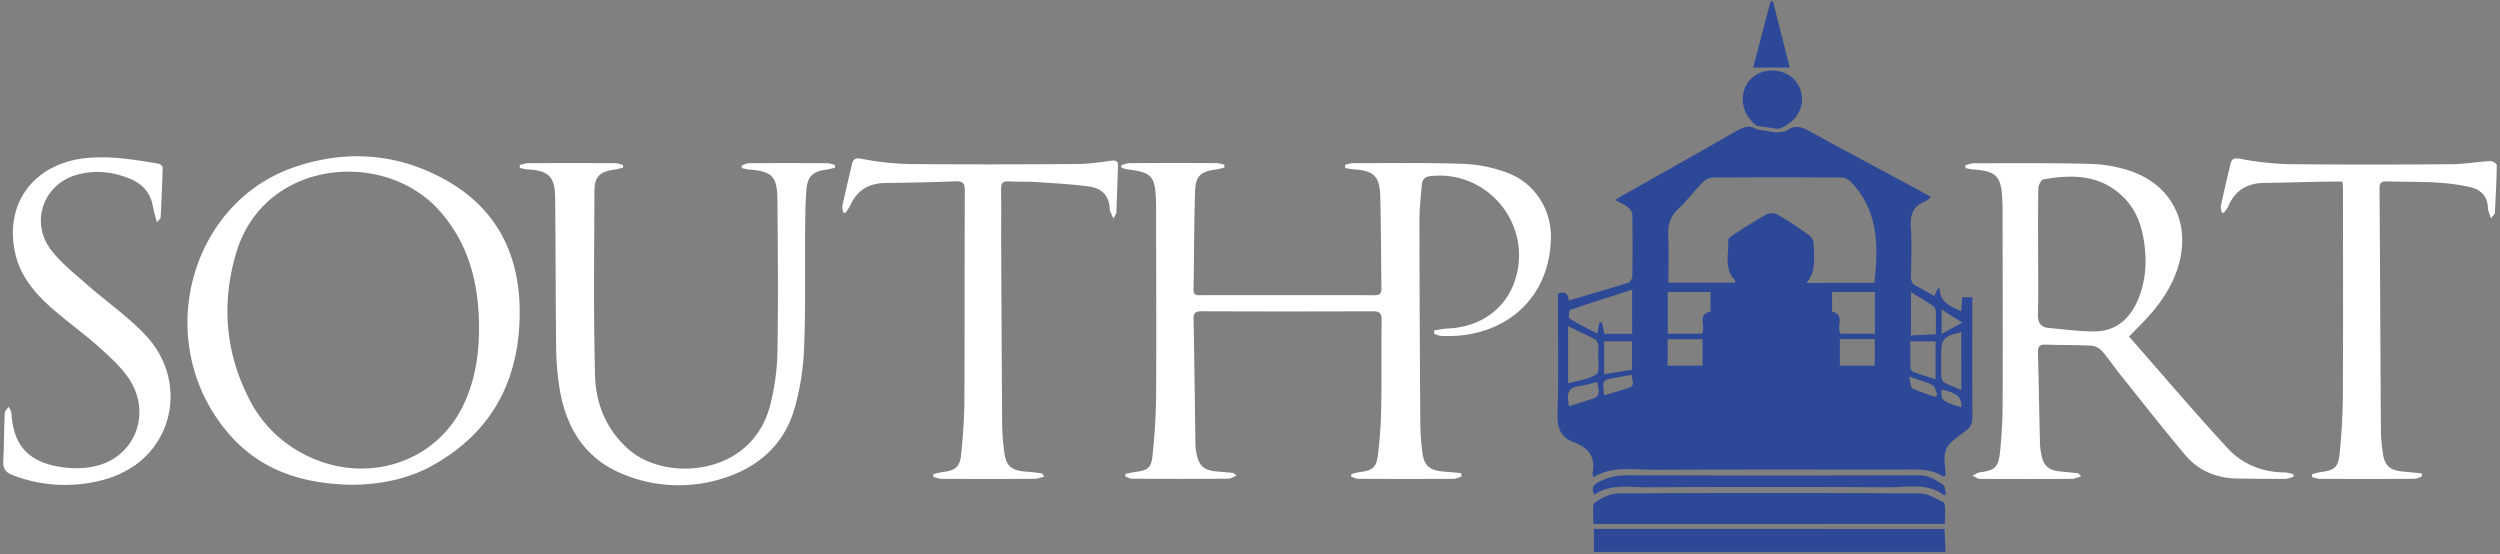 <svg width="722" height="160" fill="none" xmlns="http://www.w3.org/2000/svg"><rect width="100%" height="100%" fill="#808080" stroke="none"/><path fill-rule="evenodd" clip-rule="evenodd" d="M388.493 47.595c.801-.164 1.602-.47 2.398-.47 10.664 0 21.333-.171 31.984.199a41.374 41.374 0 0 1 12.257 2.497c7.952 2.85 12.984 10.595 12.774 19.05-.47 18.802-15.069 29.113-31.859 28.118-.633-.039-1.249-.396-1.869-.607v-.926a32.024 32.024 0 0 1 3.909-.594c8.912-.31 16.149-5.166 19.081-12.881 6.148-16.18-6.996-33.077-24.165-31.114-1.675.194-2.256 1.154-2.377 2.523-.297 3.37-.688 6.746-.688 10.121.023 19.681.106 39.36.249 59.038a76.03 76.03 0 0 0 .543 7.719c.46 4.189 2.015 5.597 6.225 5.929 1.688.129 3.375.288 5.063.43 0 .323.048.646.073.969-.727.237-1.459.676-2.191.68-9.205.049-18.412.049-27.622 0-.681 0-1.361-.4-2.037-.616 0-.241 0-.486.035-.731a19.275 19.275 0 0 1 2.346-.582c3.733-.456 4.878-1.265 5.33-5.011.544-4.481.859-8.988.943-13.501.15-8.468 0-16.941.116-25.4.03-2.085-.693-2.545-2.639-2.537-16.331.063-32.658.063-48.981 0-1.614 0-2.747.026-2.699 2.239.254 11.93.361 23.864.542 35.798.008.968.1 1.933.276 2.885.74 3.805 2.152 5.028 6.027 5.351 1.524.125 3.052.245 4.576.409.199.021.375.267 1.021.766-.982.392-1.671.9-2.359.904-9.291.052-18.58.052-27.868 0-.629 0-1.249-.378-1.873-.585v-.822c1.012-.194 2.015-.431 3.014-.577 3.121-.371 4.404-1.09 4.735-4.181a177.224 177.224 0 0 0 1.103-17.823c.12-18.229 0-36.457 0-54.677 0-.482-.022-.968-.035-1.45-.25-7.376-1.179-8.379-8.494-9.248a7.558 7.558 0 0 1-1.481-.495c-.026-.224-.048-.431-.073-.672.813-.211 1.623-.599 2.437-.603 8.397-.049 16.797-.049 25.198 0a10.39 10.39 0 0 1 2.153.457l.038.796a21.92 21.92 0 0 1-2.475.59c-4.305.53-5.851 1.782-5.997 6.096-.323 9.506-.297 19.025-.465 28.535-.035 1.994 1.291 1.653 2.475 1.653h32.978c5.597 0 11.155-.047 16.73.026 1.568 0 2.123-.456 2.093-2.062-.151-8.869-.103-17.742-.353-26.606-.164-5.752-1.985-7.367-7.702-7.694a22.124 22.124 0 0 1-2.415-.383c0-.297 0-.611-.005-.93ZM101.73 140.002c-14.302-.219-26.533-4.12-35.682-14.762-22.387-26.025-11.585-66.439 18.827-76.926 15.223-5.248 30.395-4.086 44.46 4.03 14.207 8.18 20.631 21.254 20.747 37.279.142 19.558-7.616 35.036-25.164 44.795-7.371 4.108-15.46 5.507-23.188 5.584Zm36.629-45.756c-.121-12.438-2.949-23.924-11.53-33.494-15.993-17.846-50.638-14.729-58.632 12.334-4.28 14.496-3.16 28.742 3.827 42.269A36.27 36.27 0 0 0 88.5 131.543c17.251 8.528 37.283 2.152 45.3-14.496 3.461-7.173 4.572-14.883 4.559-22.8ZM614.866 97.195c9.506 10.832 18.75 21.703 28.415 32.199 4.271 4.641 10.014 6.987 16.511 7.043.861 0 1.722.34 2.557.521v.749c-.792.203-1.584.581-2.377.586-4.688 0-9.372 0-14.056-.104-5.886-.12-11.013-2.277-14.776-6.737-6.501-7.702-12.705-15.654-19.007-23.524-1.722-2.153-3.229-4.452-5.037-6.505a4.825 4.825 0 0 0-2.984-1.58c-4.435-.242-8.882-.16-13.346-.315-1.722-.06-2.239.607-2.196 2.256.224 8.783.37 17.57.573 26.353.047.966.165 1.927.353 2.876.619 3.517 2.066 4.826 5.644 5.166 1.683.159 3.362.319 5.041.516.172 0 .314.319.861.9-1.115.293-1.937.698-2.764.702-8.8.043-17.601.043-26.404 0-.744 0-1.485-.59-2.23-.908.723-.34 1.421-.891 2.153-.986 4.18-.53 5.343-1.374 5.795-5.7.508-4.883.757-9.812.775-14.724.068-18.625 0-37.254-.026-55.882 0-.887-.056-1.774-.095-2.66-.284-6.584-1.817-8.103-8.477-8.495a15.921 15.921 0 0 1-2.127-.405l-.038-.83c.835-.194 1.666-.556 2.497-.556 11.064 0 22.133-.103 33.193.168 3.876.084 7.722.714 11.422 1.873 13.135 4.215 18.663 16.446 13.721 29.641-2.054 5.472-5.485 10.014-9.472 14.177a1240.953 1240.953 0 0 0-4.099 4.185Zm-26.261-24.488c0 6.049.107 12.098-.052 18.142-.06 2.45.895 3.677 3.203 3.875 4.327.4 8.662.986 12.993.986 6.29 0 10.333-3.548 12.709-9.175 2.446-5.842 2.652-11.912 1.511-18.056-.775-4.193-2.359-8.064-5.377-11.194-6.613-6.823-14.862-7.017-23.429-5.48-.646.116-1.468 1.619-1.49 2.488-.124 6.14-.068 12.27-.068 18.4v.014ZM150.104 47.642c.839-.18 1.679-.512 2.518-.516 8.324-.038 16.647-.038 24.97 0 .784 0 1.568.344 2.351.53v.766c-.861.193-1.675.456-2.527.572-4.116.564-5.722 1.976-5.739 6.088-.073 17.737-.297 35.483.168 53.208.22 8.387 3.246 15.96 10.036 21.767 10.595 9.067 35.324 7.53 40.576-13.143a67.382 67.382 0 0 0 2.067-15.284c.254-14.595.116-29.198 0-43.797-.056-7.01-1.49-8.352-8.516-8.92a12.653 12.653 0 0 1-1.752-.388l-.099-.689c.706-.245 1.416-.693 2.127-.697 7.591-.052 15.183-.052 22.774 0 .702 0 1.399.353 2.097.538v.766c-.861.19-1.675.43-2.527.56-3.931.53-5.446 1.933-5.743 5.898-.272 3.612-.328 7.25-.358 10.875-.09 11.534.164 23.08-.301 34.597a74.263 74.263 0 0 1-2.756 17.591c-3.151 10.866-11.004 17.449-21.715 20.501a41.995 41.995 0 0 1-27.373-1.338c-11.654-4.573-17.161-13.915-18.913-25.784a85.975 85.975 0 0 1-.861-11.569c-.163-14.272-.116-28.552-.288-42.824-.073-5.976-1.929-7.676-7.883-8.02a17.405 17.405 0 0 1-2.316-.431l-.017-.857ZM301.592 137.626c-1.072.271-1.899.654-2.73.658-8.969.043-17.935.043-26.899 0-.792 0-1.584-.336-2.372-.512 0-.28-.03-.556-.043-.835a25.152 25.152 0 0 1 2.725-.62c3.629-.431 4.943-1.421 5.309-5.072.508-5.127.899-10.289.93-15.438.111-20.235.034-40.496.124-60.739 0-2.113-.521-2.798-2.69-2.708-6.781.28-13.571.392-20.36.495-4.779.078-8.15 2.179-10.091 6.575a14.516 14.516 0 0 1-1.348 2.044l-.663-.15c-.073-.637-.318-1.313-.189-1.907.861-4.017 1.829-8.017 2.759-12.02.392-1.688 1.167-1.835 2.962-1.503a79.617 79.617 0 0 0 13.424 1.472c16.162.164 32.328.117 48.494 0 3.376 0 6.755-.525 10.113-.96 1.313-.168 1.869.194 1.83 1.451-.138 4.512-.296 9.025-.473 13.54 0 .349-.328.689-.862 1.778-.521-1.343-1.054-2.096-1.076-2.867-.09-3.819-2.342-5.928-5.752-6.415-5.089-.706-10.255-.964-15.421-1.313-2.656-.18-5.334-.035-7.995-.198-1.748-.108-2.204.564-2.183 2.221.082 6.05 0 12.102.039 18.151.069 16.696.159 33.392.271 50.087.05 2.58.252 5.155.603 7.711.504 3.952 2.015 5.291 5.989 5.636 1.607.137 3.208.304 4.804.499.168.017.297.34.771.939ZM699.46 137.608c-.741.237-1.481.667-2.226.672-9.127.048-18.256.048-27.385 0-.715 0-1.434-.332-2.153-.508 0-.259 0-.517-.034-.775a16.162 16.162 0 0 1 2.458-.655c3.999-.469 5.166-1.291 5.566-5.338.543-5.524.9-11.09.931-16.644.107-19.843.043-39.686.038-59.533 0-.702-.082-1.408-.142-2.368-1.8 0-3.47-.026-5.14 0-5.817.116-11.625.297-17.45.37-4.959.06-8.498 2.153-10.422 6.811-.276.672-.836 1.227-1.262 1.839l-.641-.151c-.078-.642-.332-1.322-.203-1.916.861-4.021 1.821-8.02 2.756-12.024.391-1.684 1.175-1.826 2.966-1.507a84.597 84.597 0 0 0 13.91 1.524c15.676.18 31.36.133 47.039.021 3.698-.026 7.388-.702 11.091-.912.641-.035 1.915.774 1.911 1.175-.065 4.594-.306 9.179-.56 13.777-.021.374-.482.727-1.11 1.614-.431-1.33-.862-2.152-.887-3.014-.104-3.487-2.153-5.377-5.253-6.057a60.761 60.761 0 0 0-9.566-1.292c-4.736-.27-9.536-.185-14.302-.322-1.472-.044-2.187.266-2.178 1.971.159 23.39.245 46.781.396 70.176.052 2.096.236 4.186.551 6.259.482 3.617 2.049 5.038 5.709 5.373 1.842.173 3.685.358 5.527.534l.065.9ZM45.31 64.234c-.49-1.946-.925-3.276-1.154-4.64-.688-4.074-3.181-6.627-6.888-8.09-4.942-1.955-10.083-2.476-15.206-.99-9.498 2.768-13.372 13.53-7.435 21.495 2.811 3.746 6.63 6.777 10.182 9.903 5.734 5.067 12.158 9.471 17.345 15.02 10.604 11.353 9.097 28.467-2.936 37.275a29.31 29.31 0 0 1-9.816 4.482 41.944 41.944 0 0 1-25.715-1.464c-1.894-.714-2.859-1.761-2.747-3.935.241-4.667.229-9.346.43-14.018.027-.615.75-1.196 1.15-1.795.267.599.737 1.18.775 1.791.539 8.667 4.215 13.54 12.688 15.314 3.763.788 8.012.908 11.723 0 11.581-2.803 16.218-15.585 9.33-25.522-2.351-3.392-5.572-6.255-8.689-9.041-4.223-3.75-8.838-7.056-13.087-10.763-5.037-4.374-9.39-9.402-10.875-16.17-3.247-14.586 5.683-26.12 20.94-27.48 6.945-.62 13.682.542 20.45 1.657.47.073 1.21.753 1.197 1.132-.116 4.835-.344 9.661-.581 14.492-.03.245-.375.473-1.08 1.347Z" fill="#fff"/><path fill-rule="evenodd" clip-rule="evenodd" d="M513.182 38.282c1.012-.211 2.222-.146 3.014-.693 2.256-1.563 4.103-.965 6.311.25 10.824 5.958 21.742 11.748 32.621 17.604.766.43 1.507.86 2.527 1.476-.753.556-1.248 1.094-1.859 1.343-3.307 1.365-4.185 3.772-3.948 7.242.322 4.736.12 9.514.051 14.272 0 1.356.297 2.256 1.602 2.884 1.722.827 3.358 1.856 5.119 2.85.374-.805.658-1.403.938-2.006l.603-.409c-.021 4.305 3.113 5.291 6.238 6.79.108-1.443.194-2.666.293-4.039h2.91v2.648c0 10.647-.034 21.293.035 31.94 0 1.688-.431 2.846-1.791 3.901-2.084 1.623-4.736 3.134-5.748 5.33-1.012 2.195-.215 5.196-.215 7.719-.405.177-.603.327-.667.28-3.668-2.48-7.823-2.037-11.917-2.037-23.847 0-47.689-.064-71.536.057-5.877.03-11.96-1.292-17.587 2.152-.138-.659-.306-.977-.25-1.244.973-4.577-1.209-7.319-5.278-8.813-3.995-1.481-4.976-4.206-4.839-8.382.349-10.634.116-21.29.116-31.937v-2.617c2.076-.895 2.971-.095 3.109 1.963 5.807-1.722 11.464-3.332 17.079-5.102.594-.185 1.291-1.214 1.291-1.864.101-5.967.101-11.935 0-17.905 0-.75-.732-1.658-1.377-2.179-.922-.74-2.08-1.188-3.552-1.989.994-.607 1.688-1.063 2.407-1.468 10.762-6.083 21.525-12.119 32.254-18.271 2.028-1.163 3.875-2.183 6.101-.71l5.945.964ZM541.3 81.696c1.244-10.6 1.183-20.7-6.566-28.966-.671-.714-1.778-1.442-2.691-1.446a2453.75 2453.75 0 0 0-37.339 0 4.506 4.506 0 0 0-2.872 1.291c-2.484 2.536-4.645 5.395-7.215 7.831-2.252 2.153-2.979 4.495-2.837 7.517.211 4.564.056 9.145.056 13.717h19.343c-.138-.43-.142-.723-.284-.861-3.065-3.384-1.546-7.513-1.795-11.34-.03-.43.637-1.076 1.128-1.395 3.259-2.097 6.501-4.232 9.902-6.113a3.844 3.844 0 0 1 3.22.038c3.143 1.817 6.173 3.84 9.127 5.954a3.589 3.589 0 0 1 1.339 2.497c0 3.776.861 7.707-2.067 11.306l19.551-.03Zm-69.943 1.984c-6.105 1.946-12.012 3.785-17.854 5.804-.357.12-.573 2.299-.228 2.51 2.553 1.576 5.265 2.897 8.025 4.348.249-1.352.43-2.29.598-3.229l.762-.043c.224 1.124.431 2.252.672 3.337h8.025V83.68Zm70.128.638H529.09v5.64c4.017.994 1.02 4.46 2.527 6.423h9.868V84.318Zm-47.483 0h-12.356v12.054h9.868c1.292-2.187-1.58-5.596 2.488-6.389v-5.665Zm-41.128 26.386c2.876-.835 5.98-1.106 8.18-2.656 1.051-.732.431-3.875.508-5.954.07-.804.06-1.613-.03-2.415-.09-.573-.318-1.382-.736-1.602-2.518-1.33-5.11-2.518-7.935-3.874l.013 16.501Zm113.542-14.77c-5.054 1.11-5.825 2.018-5.82 6.728 0 2.011-.065 4.021.038 6.028.03.615.366 1.498.835 1.752 1.516.826 3.161 1.416 4.947 2.178V95.933Zm-24.97 1.997h-10.1v7.667h10.1v-7.667Zm10.449-13.562v12.516l7.185-.353c0-2.385.047-4.615-.034-6.837a1.948 1.948 0 0 0-.767-1.348c-1.988-1.317-4.055-2.544-6.367-3.973l-.017-.005Zm-70.274 21.242h10.078v-7.637h-10.078v7.637Zm77.378 3.953V98.572h-7.281c0 2.622-.043 5.167.043 7.728.114.517.465.95.948 1.167 2.006.745 4.059 1.352 6.29 2.097Zm-87.655-2.777v-8.219h-8.064v9.506l8.064-1.287Zm-18.263 10.56c1.972-.628 3.651-1.17 5.339-1.7 3.633-1.141 3.676-1.21 2.849-5.339-1.721.405-3.383.973-5.105 1.171-2.747.323-3.707 1.748-3.242 4.353.069.383.069.779.159 1.515Zm10.208-3.207 5.691-1.675c2.902-.861 2.941-.921 2.153-4.215-1.473.272-2.954.573-4.443.818-3.952.638-3.952.612-3.401 5.072Zm88.046-5.386c.431 1.61.379 3.074.943 3.358 2.075 1.055 4.353 1.722 6.553 2.523l.649-.659c-.43-.942-.615-2.354-1.338-2.733-1.877-.982-3.978-1.507-6.807-2.489Zm9.407-19.373v7.039l5.967-3.234-5.967-3.805Zm5.649 28.186c.357-2.738-1.236-4.12-5.597-5.041-.465 2.91.258 3.564 5.597 5.045v-.004ZM460.215 151.329c-.061-.56-.09-1.121-.086-1.684.094-1.562-.34-3.939.482-4.52 1.933-1.369 4.477-2.613 6.781-2.626 29.069-.17 58.139-.17 87.21 0 2.213 0 4.444 1.532 6.597 2.505.37.168.52 1.107.542 1.697.047 1.528-.035 3.061-.06 4.589l-101.466.039ZM561.573 152.754c.095 2.153.19 4.305.297 6.639H460.31v-6.66l101.263.021Z" fill="#2D4897"/><path fill-rule="evenodd" clip-rule="evenodd" d="M561.483 143.058c-4.857-3.732-10.415-2.299-15.706-2.329-23.429-.12-46.861-.12-70.295 0-5.089 0-10.363-1.08-15.069 2.153-.805-1.8-.43-2.695 1.072-3.543a16.068 16.068 0 0 1 8.275-2.067c28.199.086 56.398.086 84.598 0 2.777 0 4.736 1.417 6.811 2.717.589.37.559 1.722.813 2.639l-.499.43ZM514.125 37.038l-.886.172-5.834-.86c-5.709-4.026-5.377-12.555.667-15.224 3.737-1.649 9.416-.706 11.577 4.047 1.976 4.34.121 9.067-4.507 11.396l-1.017.47ZM512.062.504c1.632 6.419 3.259 12.838 4.826 18.994h-10.574c1.662-6.316 3.354-12.73 5.042-19.15l.706.156Z" fill="#2D4897"/></svg>